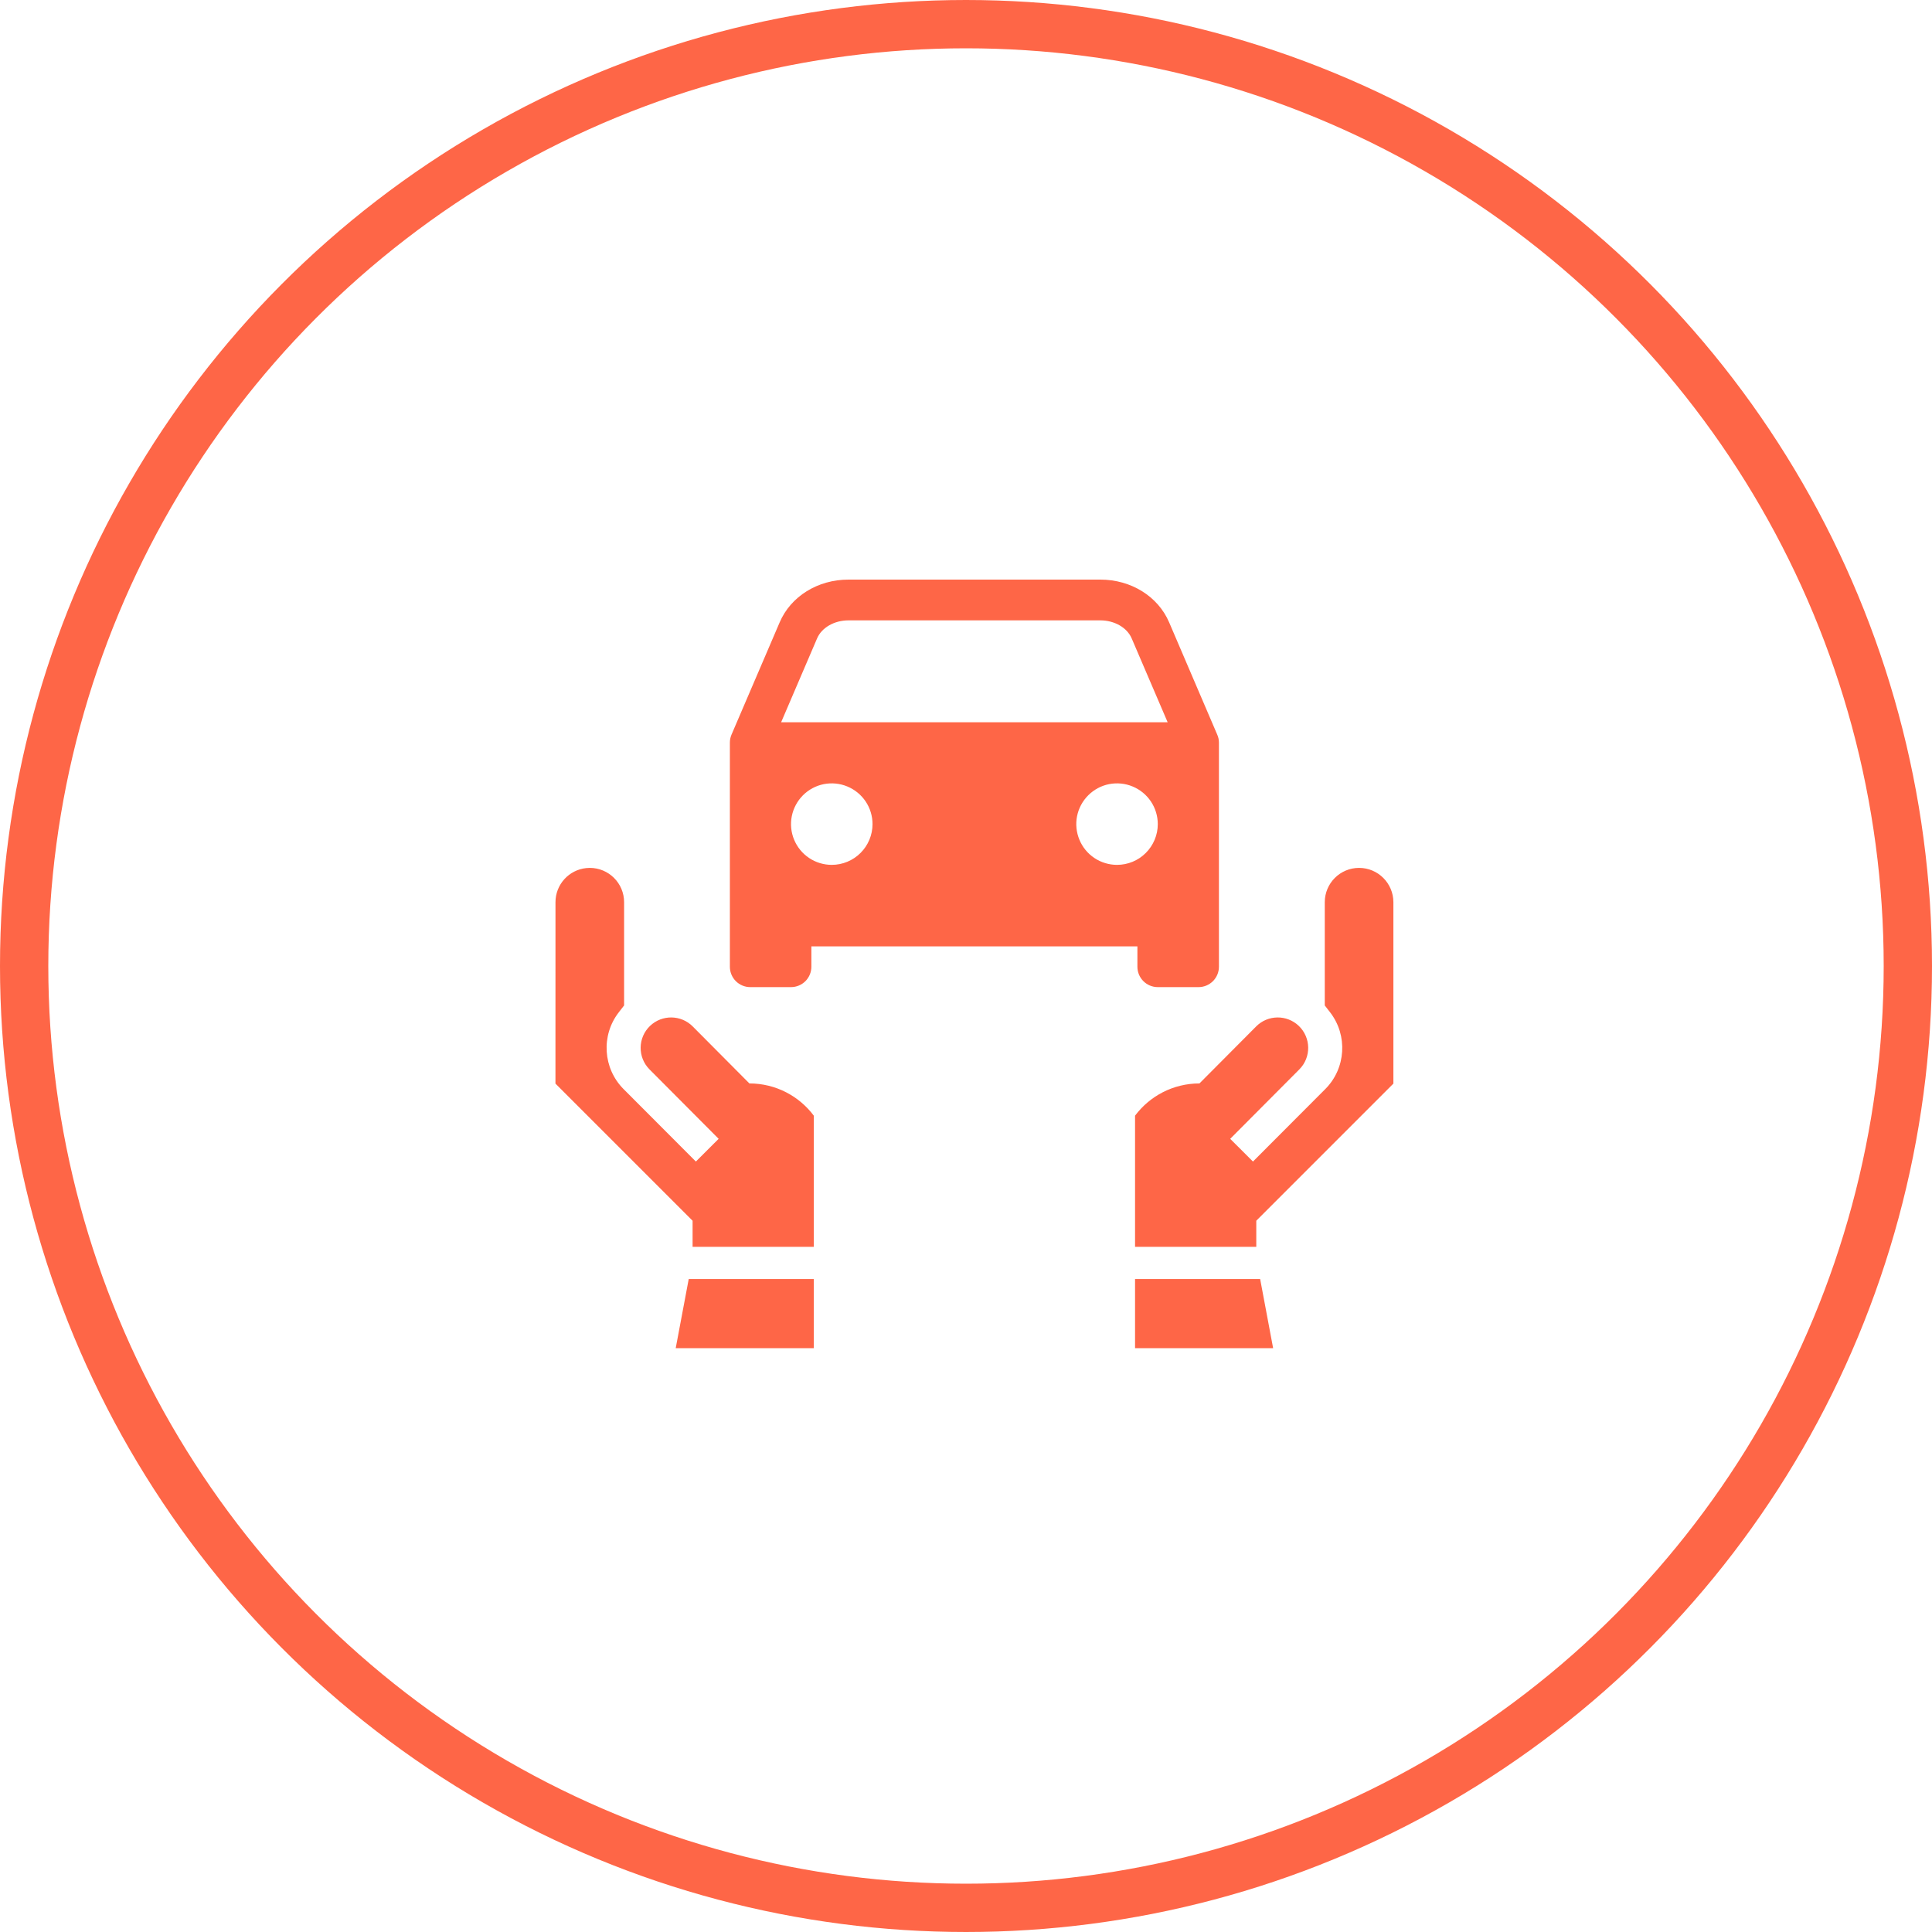 <svg width="60" height="60" viewBox="0 0 60 60" fill="none" xmlns="http://www.w3.org/2000/svg">
<circle cx="30" cy="30" r="29.25" stroke="#FE6647" stroke-width="1.5"/>
<path d="M25.273 41.868H20.985L21.389 39.721H25.273V41.868ZM39.135 39.721L39.538 41.868H35.25V39.721H39.135ZM18.316 26.953C18.905 26.953 19.382 27.43 19.382 28.019V31.225L19.217 31.438C18.66 32.155 18.725 33.181 19.366 33.823L21.611 36.073L22.318 35.367L20.172 33.212C19.797 32.836 19.805 32.224 20.19 31.858C20.563 31.505 21.149 31.512 21.512 31.876L23.273 33.647C24.091 33.647 24.817 34.04 25.273 34.648V38.722H21.509V37.911L17.25 33.652C17.25 33.621 17.251 30.214 17.251 28.019C17.251 27.467 17.67 27.014 18.207 26.959L18.316 26.953ZM42.207 26.953C42.795 26.953 43.272 27.43 43.273 28.019C43.273 30.214 43.273 33.621 43.273 33.652L39.015 37.911V38.722H35.25V34.648C35.706 34.04 36.432 33.647 37.25 33.647L39.012 31.876C39.374 31.512 39.961 31.505 40.333 31.858C40.718 32.225 40.726 32.836 40.351 33.212L38.205 35.367L38.912 36.073L41.157 33.823C41.799 33.181 41.863 32.155 41.307 31.438L41.142 31.225V28.019C41.142 27.43 41.619 26.953 42.207 26.953ZM34.172 18C35.125 18 35.963 18.521 36.308 19.326L37.802 22.814C37.819 22.853 37.833 22.894 37.842 22.936C37.85 22.977 37.855 23.02 37.855 23.062V30.023C37.855 30.191 37.788 30.352 37.669 30.471C37.55 30.589 37.389 30.656 37.222 30.656H35.956C35.788 30.656 35.627 30.589 35.509 30.471C35.39 30.352 35.323 30.191 35.323 30.023V29.391H25.198V30.023C25.198 30.191 25.131 30.352 25.013 30.471C24.894 30.589 24.733 30.656 24.565 30.656H23.3C23.132 30.656 22.971 30.589 22.852 30.471C22.734 30.352 22.667 30.191 22.667 30.023V23.062C22.667 22.977 22.684 22.892 22.718 22.814L24.214 19.326C24.558 18.521 25.397 18 26.35 18H34.172ZM25.584 24.352C25.338 24.401 25.113 24.522 24.936 24.699C24.76 24.876 24.639 25.101 24.59 25.347C24.541 25.592 24.566 25.847 24.662 26.078C24.758 26.309 24.92 26.507 25.128 26.646C25.336 26.785 25.581 26.859 25.831 26.859C26.167 26.859 26.488 26.726 26.726 26.488C26.963 26.251 27.097 25.929 27.097 25.594C27.097 25.343 27.023 25.099 26.884 24.891C26.745 24.683 26.547 24.521 26.315 24.425C26.084 24.329 25.829 24.304 25.584 24.352ZM34.443 24.352C34.198 24.401 33.973 24.522 33.796 24.699C33.619 24.876 33.498 25.101 33.449 25.347C33.4 25.592 33.426 25.847 33.522 26.078C33.617 26.309 33.779 26.507 33.987 26.646C34.195 26.785 34.44 26.859 34.69 26.859C35.026 26.859 35.348 26.726 35.585 26.488C35.822 26.251 35.956 25.929 35.956 25.594C35.956 25.343 35.882 25.099 35.743 24.891C35.604 24.683 35.406 24.521 35.175 24.425C34.944 24.329 34.689 24.304 34.443 24.352ZM26.35 19.266C25.91 19.266 25.519 19.491 25.376 19.825L24.259 22.43H36.262L35.145 19.825C35.002 19.491 34.611 19.266 34.172 19.266H26.35Z" fill="#FE6647"/>
</svg>
